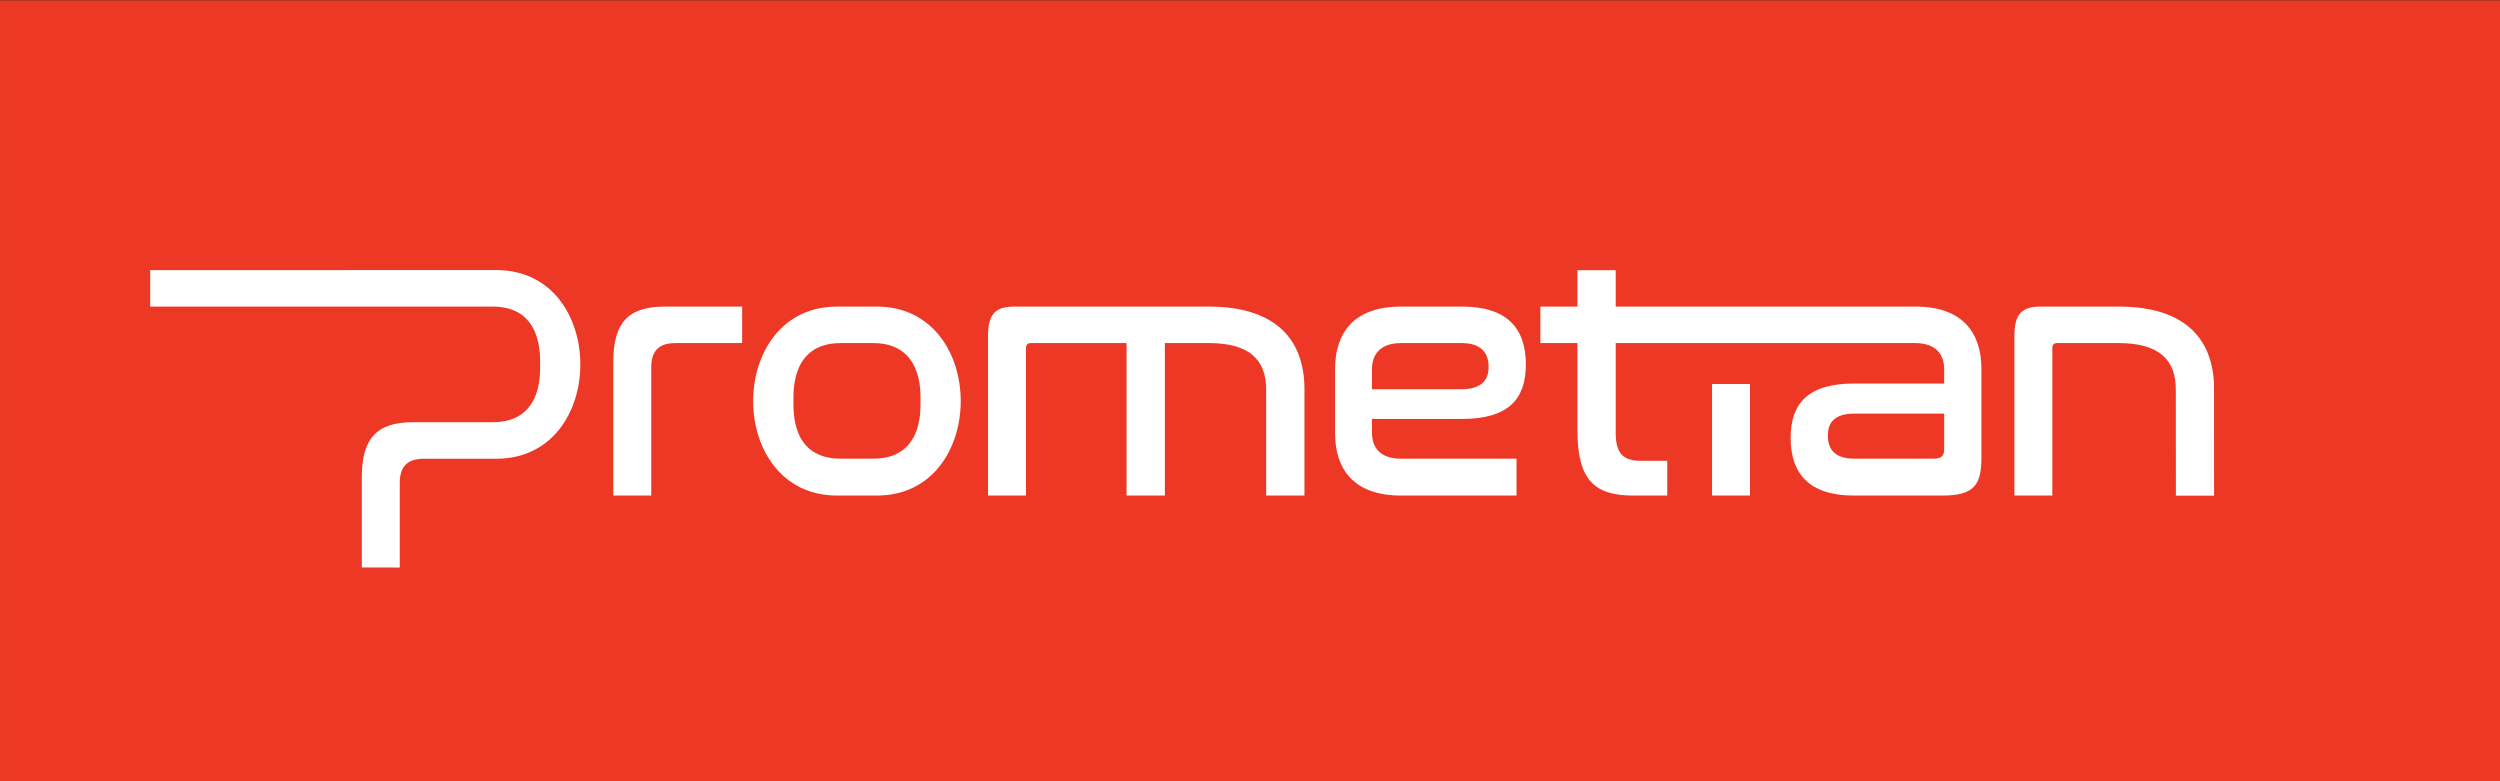 <?xml version="1.0" encoding="UTF-8" standalone="no"?>
<!DOCTYPE svg PUBLIC "-//W3C//DTD SVG 1.1//EN" "http://www.w3.org/Graphics/SVG/1.1/DTD/svg11.dtd">
<svg width="100%" height="100%" viewBox="0 0 4096 1280" version="1.1" xmlns="http://www.w3.org/2000/svg" xmlns:xlink="http://www.w3.org/1999/xlink" xml:space="preserve" xmlns:serif="http://www.serif.com/" style="fill-rule:evenodd;clip-rule:evenodd;stroke-linejoin:round;stroke-miterlimit:2;">
    <rect x="0" y="0" width="4096" height="1280" fill="#333333" stroke="none"/>
    <g id="Prometian-Full" serif:id="Prometian Full" transform="matrix(1.845,0,0,1.845,-1074.77,-2699.87)">
        <g transform="matrix(1.12,0,0,1.415,-5.702,14.349)">
            <rect x="525.23" y="1024.24" width="1982.27" height="490.397" style="fill:rgb(236,56,36);"/>
        </g>
        <g transform="matrix(3.814,0,0,3.814,-2683.33,-4240.02)">
            <path d="M1011,1566.76L1029.08,1566.76L1029.08,1575.26L1013.58,1575.26C1009.66,1575.26 1007.91,1577.09 1007.91,1580.92L1007.91,1610.76L999.081,1610.76L999.081,1579.59C999.081,1570.76 1002.33,1566.76 1011,1566.76ZM969.509,1566.76L891.249,1566.77L891.249,1558.27L969.455,1558.26L971.873,1558.26C997.911,1558.26 997.911,1602.18 971.873,1602.18L955.023,1602.18C951.107,1602.18 949.357,1604.01 949.357,1607.84L949.357,1627.51L940.523,1627.5L940.523,1606.51C940.523,1597.68 943.773,1593.68 952.44,1593.68L971.04,1593.67C982.474,1593.67 982.04,1582.59 982.04,1580.26C982.04,1578.17 982.551,1566.76 971.04,1566.76L969.509,1566.76ZM1362.9,1610.79L1362.88,1586.01C1362.88,1579.09 1358.88,1575.26 1349.63,1575.26L1335.21,1575.26C1334.46,1575.26 1334.13,1575.67 1334.13,1576.51L1334.13,1610.76L1325.3,1610.76L1325.3,1573.59C1325.3,1568.42 1327.05,1566.76 1331.46,1566.76L1349.63,1566.76C1364.16,1566.76 1371.42,1573.48 1371.78,1585.08L1371.79,1610.79L1362.9,1610.79ZM1051.19,1566.76L1060.44,1566.76C1086.48,1566.76 1086.48,1610.76 1060.44,1610.76L1051.19,1610.76C1025.12,1610.76 1025.12,1566.76 1051.19,1566.76ZM1059.61,1575.26L1052.02,1575.26C1040.59,1575.26 1041.02,1586.35 1041.02,1588.76C1041.02,1591.4 1040.66,1602.17 1052.02,1602.17L1059.61,1602.17C1071.04,1602.17 1070.61,1591.09 1070.61,1588.76C1070.61,1586.67 1071.12,1575.26 1059.61,1575.26ZM1092.5,1566.76L1137.75,1566.76C1152.66,1566.76 1160,1573.84 1160,1586.01L1160,1610.76L1151.08,1610.76L1151.08,1586.01C1151.08,1579.09 1147.08,1575.26 1137.83,1575.26L1127.5,1575.26L1127.5,1610.76L1118.58,1610.76L1118.58,1575.26L1096.25,1575.26C1095.5,1575.26 1095.16,1575.67 1095.16,1576.51L1095.16,1610.76L1086.33,1610.76L1086.33,1573.59C1086.33,1568.42 1088.08,1566.76 1092.5,1566.76ZM1182.47,1566.76L1196.72,1566.76C1207.13,1566.76 1211.55,1571.76 1211.55,1580.26C1211.55,1588.34 1207.47,1592.92 1196.63,1592.92L1175.72,1592.92L1175.72,1596.09C1175.72,1599.59 1177.63,1602.17 1182.47,1602.17L1209.38,1602.17L1209.38,1610.76L1182.47,1610.76C1171.47,1610.76 1167.13,1604.59 1167.13,1596.26L1167.13,1581.26C1167.13,1572.92 1171.47,1566.76 1182.47,1566.76ZM1175.72,1581.34L1175.72,1586.01L1196.38,1586.01C1201.13,1586.01 1202.88,1584.01 1202.88,1580.76C1202.88,1577.42 1200.97,1575.26 1196.63,1575.26L1182.47,1575.26C1177.63,1575.26 1175.72,1577.92 1175.72,1581.34ZM1232.47,1575.26L1232.47,1596.09C1232.47,1601.01 1234.22,1602.67 1238.39,1602.67L1244.47,1602.67L1244.47,1610.76L1236.56,1610.76C1227.47,1610.76 1223.56,1607.09 1223.56,1595.59L1223.56,1575.26L1214.93,1575.26L1214.93,1566.76L1223.56,1566.76L1223.56,1558.28L1232.47,1558.28L1232.47,1566.76L1302.29,1566.76C1313.29,1566.76 1317.62,1572.92 1317.62,1581.26L1317.62,1601.92C1317.62,1608.26 1315.95,1610.76 1308.54,1610.76L1287.95,1610.76C1277.54,1610.76 1273.2,1605.67 1273.2,1597.34C1273.2,1589.34 1277.2,1584.67 1288.04,1584.67L1308.95,1584.67L1308.95,1581.34C1308.95,1577.92 1307.04,1575.26 1302.2,1575.26L1232.47,1575.26ZM1306.54,1602.17C1308.29,1602.17 1308.95,1601.51 1308.95,1599.92L1308.95,1591.67L1288.2,1591.67C1283.54,1591.67 1281.87,1593.59 1281.87,1596.84C1281.87,1600.09 1283.62,1602.17 1288.04,1602.17L1306.54,1602.17ZM1254.9,1584.79L1263.73,1584.79L1263.73,1610.76L1254.9,1610.76L1254.9,1584.79Z" style="fill:white;"/>
        </g>
    </g>
</svg>
